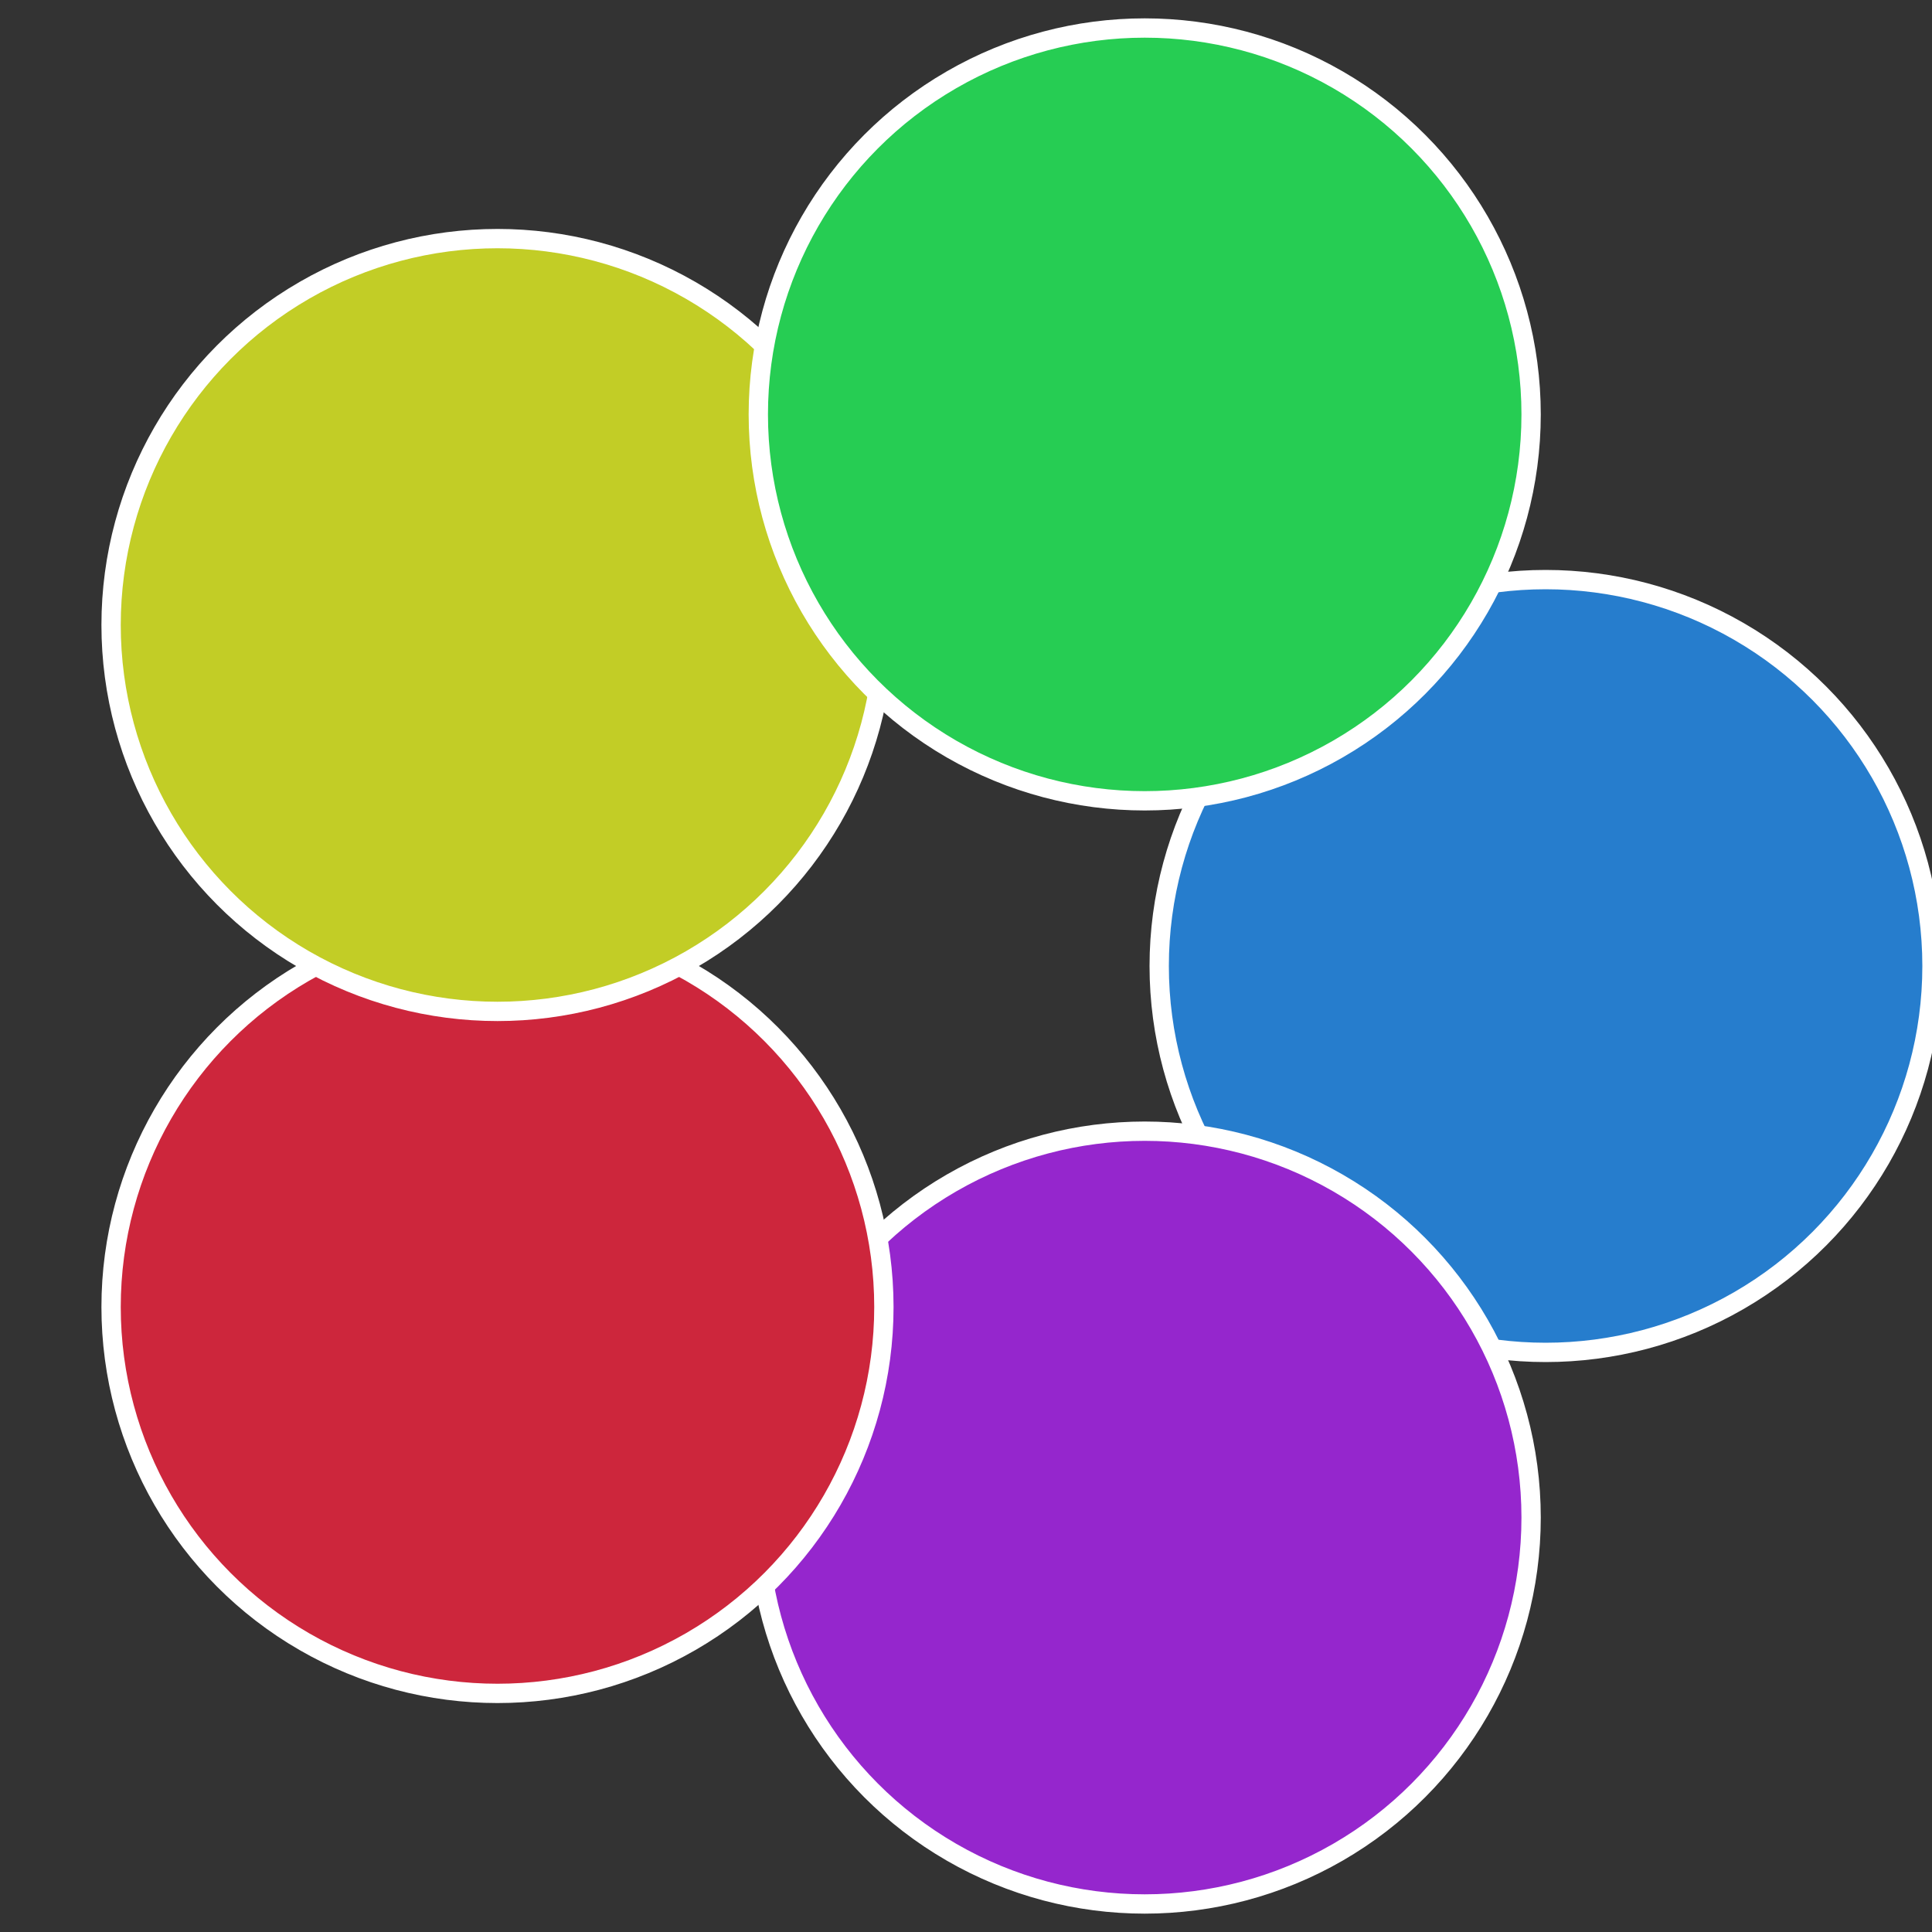 <?xml version="1.0" standalone="no"?>
<svg width="500" height="500" viewBox="-1 -1 2 2" xmlns="http://www.w3.org/2000/svg">
 
                <rect x="-1" y="-1" width="2" height="2" fill="#333333" stroke="none"/>
 
                <circle cx="0.6" cy="0" r="0.4" fill="#267dcd" stroke="#fff" stroke-width="1%" />
             
                <circle cx="0.185" cy="0.571" r="0.4" fill="#9526cd" stroke="#fff" stroke-width="1%" />
             
                <circle cx="-0.485" cy="0.353" r="0.4" fill="#cd263c" stroke="#fff" stroke-width="1%" />
             
                <circle cx="-0.485" cy="-0.353" r="0.4" fill="#c2cd26" stroke="#fff" stroke-width="1%" />
             
                <circle cx="0.185" cy="-0.571" r="0.4" fill="#26cd53" stroke="#fff" stroke-width="1%" />
            </svg>

